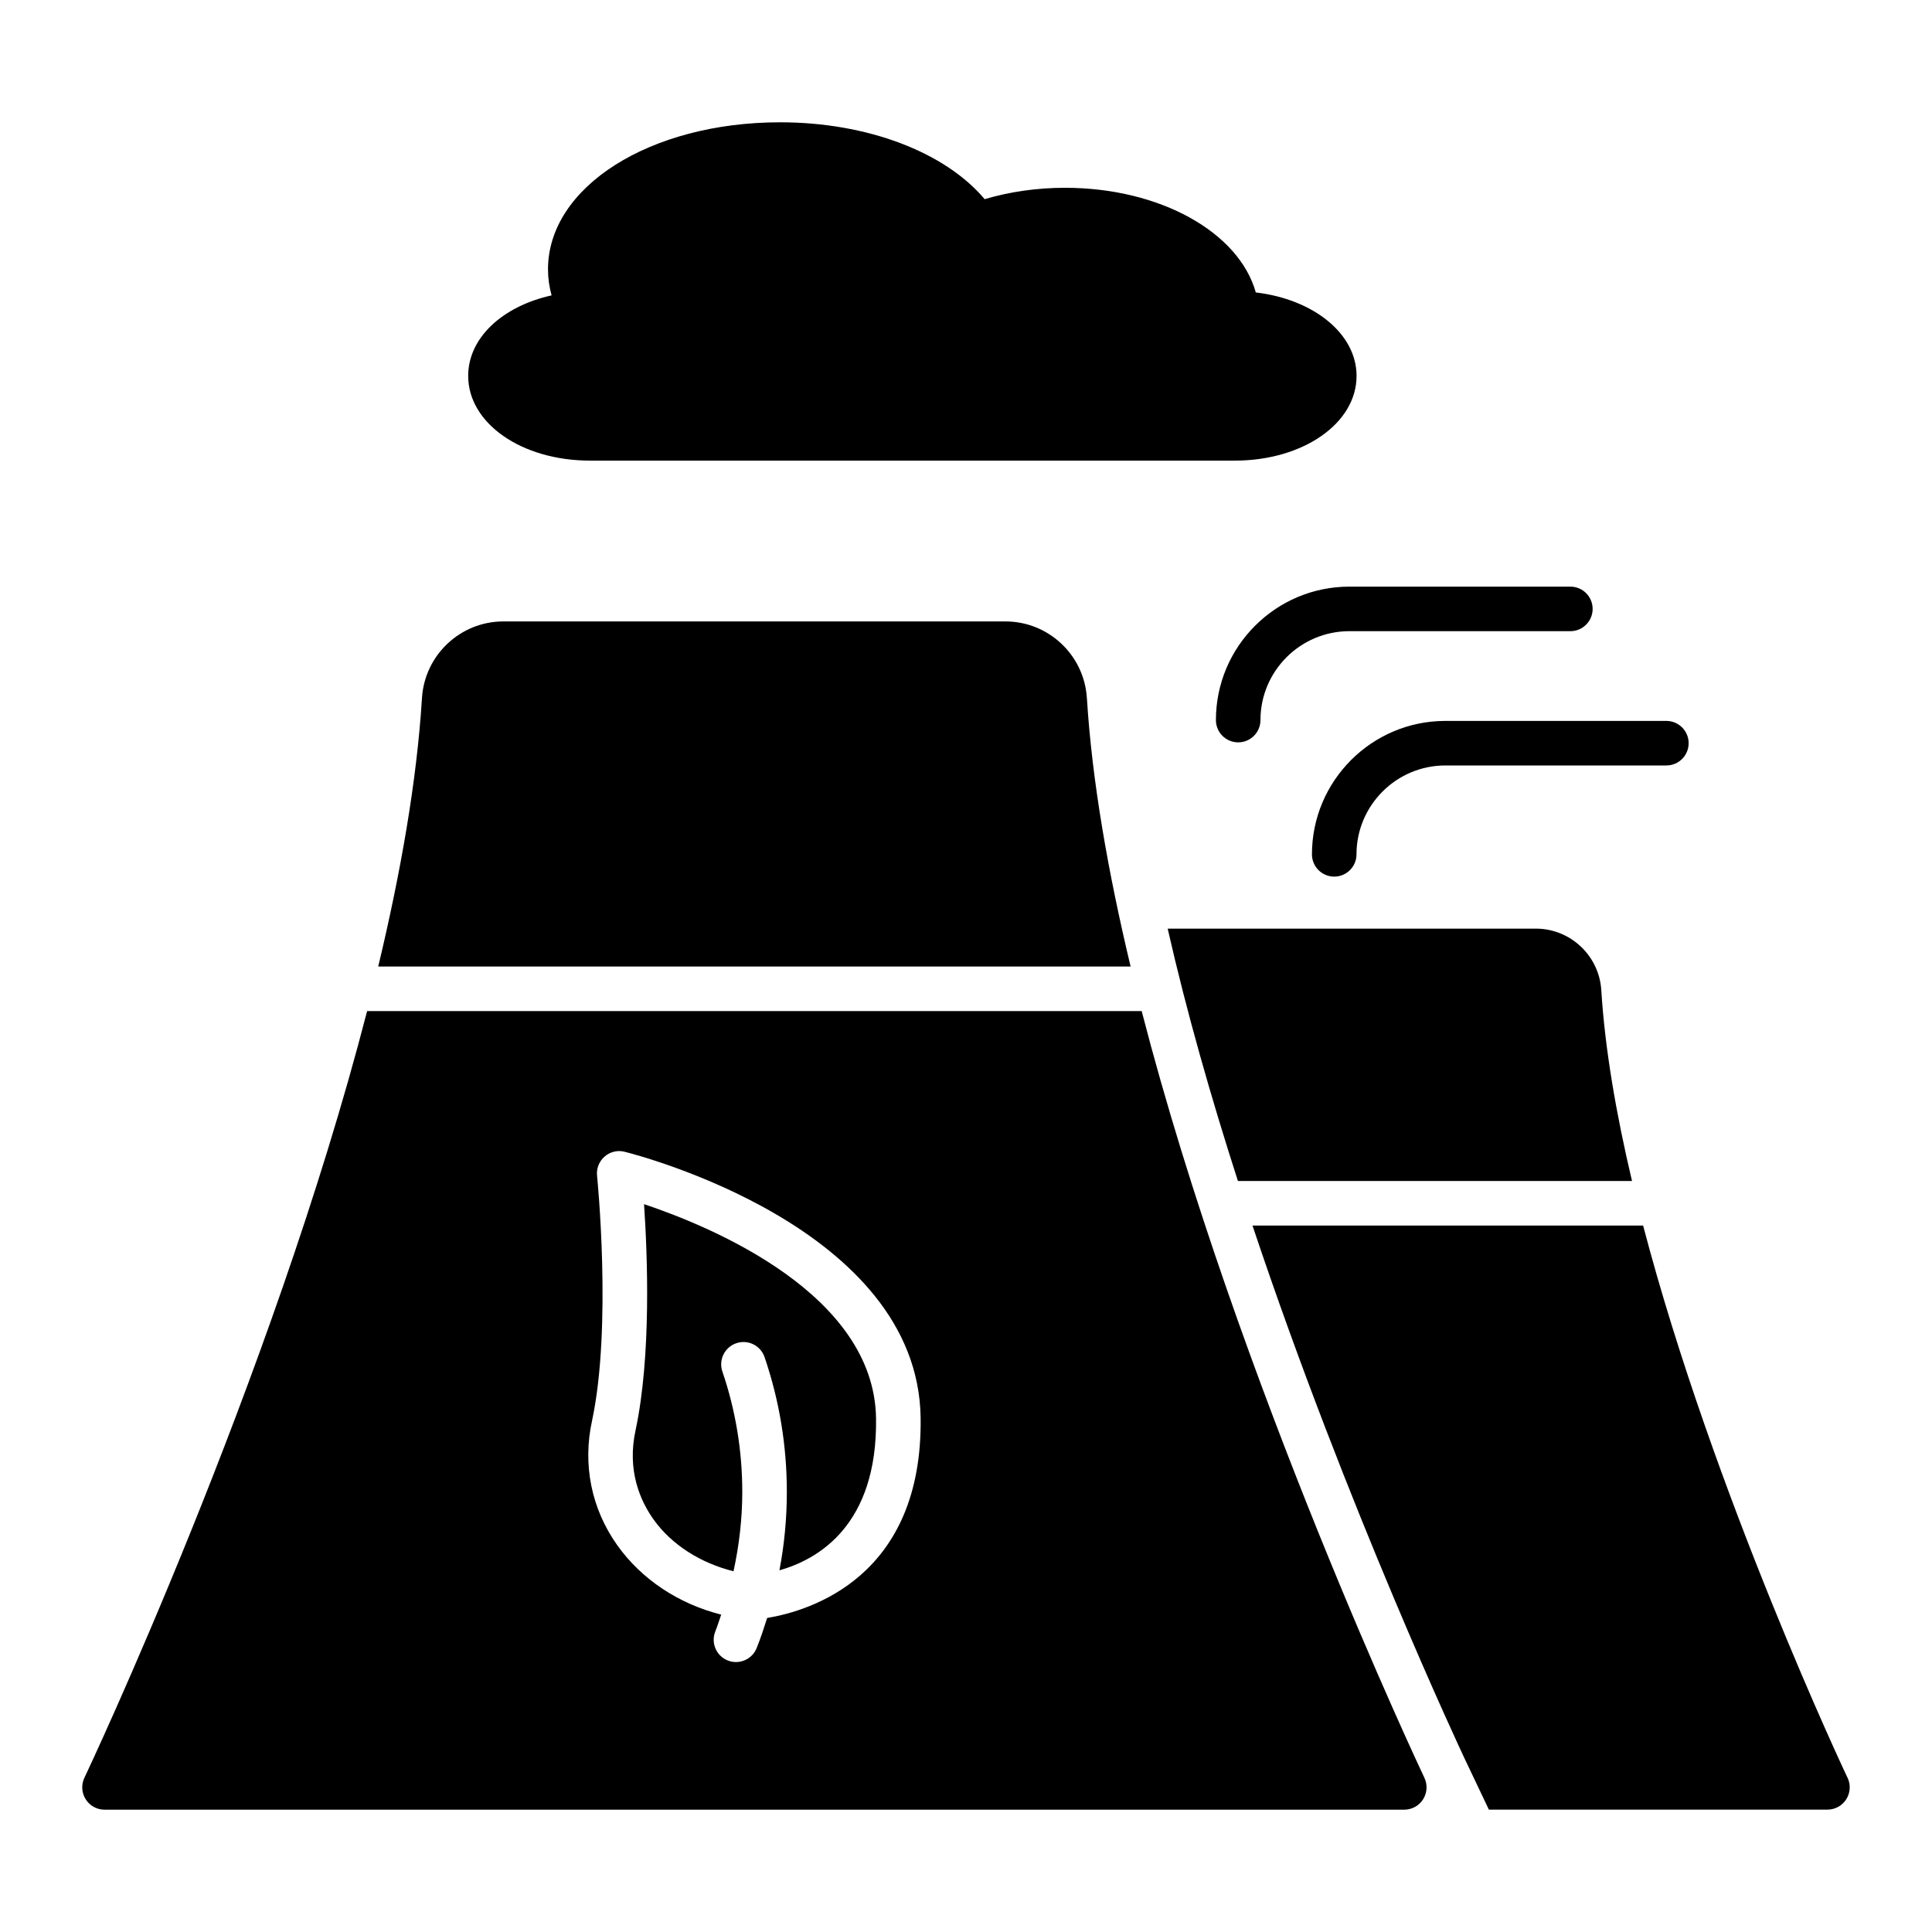 <?xml version="1.0" encoding="UTF-8"?>
<!-- Uploaded to: ICON Repo, www.iconrepo.com, Generator: ICON Repo Mixer Tools -->
<svg fill="#000000" width="800px" height="800px" version="1.1" viewBox="144 144 512 512" xmlns="http://www.w3.org/2000/svg">
 <g>
  <path d="m300.35 266.07h170.86c18.105 0 32.293-9.863 32.293-22.449 0-11.18-11.383-20.309-26.703-22.121-4.465-15.918-25.324-27.734-50.578-27.734-7.344 0-14.602 1.031-21.277 3.016-10.523-12.5-31.141-20.371-54.207-20.371-34.496 0-61.512 17.121-61.512 38.965 0 2.332 0.324 4.629 0.953 6.902-13.043 2.898-22.105 11.258-22.105 21.34 0 12.586 14.176 22.449 32.281 22.449z"/>
  <path d="m491.68 370.41c0 3.258 2.644 5.902 5.902 5.902s5.902-2.644 5.902-5.902c0-12.98 10.57-23.555 23.555-23.555h58.566c3.258 0 5.902-2.644 5.902-5.902 0-3.258-2.644-5.902-5.902-5.902h-58.566c-19.5 0-35.359 15.871-35.359 35.359z"/>
  <path d="m466.23 334.83c0 3.258 2.644 5.902 5.902 5.902 3.258 0 5.902-2.644 5.902-5.902 0-12.988 10.57-23.562 23.562-23.562h58.566c3.258 0 5.902-2.644 5.902-5.902 0-3.258-2.644-5.902-5.902-5.902h-58.566c-19.508 0-35.367 15.871-35.367 35.367z"/>
  <path d="m551 390.1h-97.32c-0.078 0-0.148 0.023-0.227 0.023 5 22.02 11.492 44.746 18.609 66.855h104.44c-4.188-17.703-7.172-34.961-8.141-50.547-0.559-9.164-8.18-16.336-17.352-16.336z"/>
  <path d="m633.62 615.14c-0.465-0.969-35.512-75.18-54.176-146.35h-103.52c25.121 75.145 55.711 140.21 56.215 141.26l6.43 13.523h89.719c2.023 0 3.914-1.039 4.992-2.754 1.086-1.715 1.211-3.856 0.348-5.691z"/>
  <path d="m432.03 328.97c-0.707-11.375-10.18-20.285-21.562-20.285h-133.08c-11.383 0-20.852 8.91-21.562 20.293-1.355 21.922-5.629 46.242-11.594 71.156h199.39c-5.961-24.914-10.234-49.23-11.586-71.164z"/>
  <path d="m314.68 463.12c0.922 13.602 1.93 40.18-2.219 59.766-2.402 10.832 1.266 18.926 4.762 23.82 4.816 6.746 12.539 11.547 21.168 13.699 1.488-6.863 2.32-13.879 2.32-21.02 0-10.934-1.777-21.672-5.273-31.922-1.055-3.086 0.598-6.438 3.684-7.496 3.094-1.062 6.438 0.598 7.496 3.684 3.922 11.477 5.902 23.496 5.902 35.73 0 7.031-0.668 13.965-1.961 20.766 10.141-2.852 25.992-11.848 25.602-40.266-0.465-32.836-43.289-50.672-61.48-56.766z"/>
  <path d="m446.56 411.94h-205.27c-25.402 98.391-74.281 201.86-74.926 203.2-0.867 1.828-0.738 3.977 0.348 5.691 1.078 1.715 2.969 2.754 4.992 2.754h344.44c2.023 0 3.914-1.039 4.992-2.754 1.086-1.715 1.211-3.856 0.348-5.691-0.637-1.34-49.523-104.8-74.926-203.2zm-99.258 160.84c-0.852 2.684-1.723 5.359-2.785 7.988-1.219 3.055-4.738 4.473-7.691 3.258-3.023-1.219-4.481-4.66-3.258-7.691 0.59-1.457 1.031-2.961 1.551-4.441-11.234-2.852-21.027-9.273-27.496-18.332-6.91-9.676-9.297-21.469-6.699-33.18 5.297-24.984 1.34-64.434 1.301-64.824-0.195-1.906 0.551-3.793 2.008-5.062 1.457-1.266 3.418-1.754 5.297-1.266 3.164 0.797 77.734 19.926 78.445 70.484 0.582 42.195-29.293 51.176-40.668 53.066z"/>
 </g>
</svg>